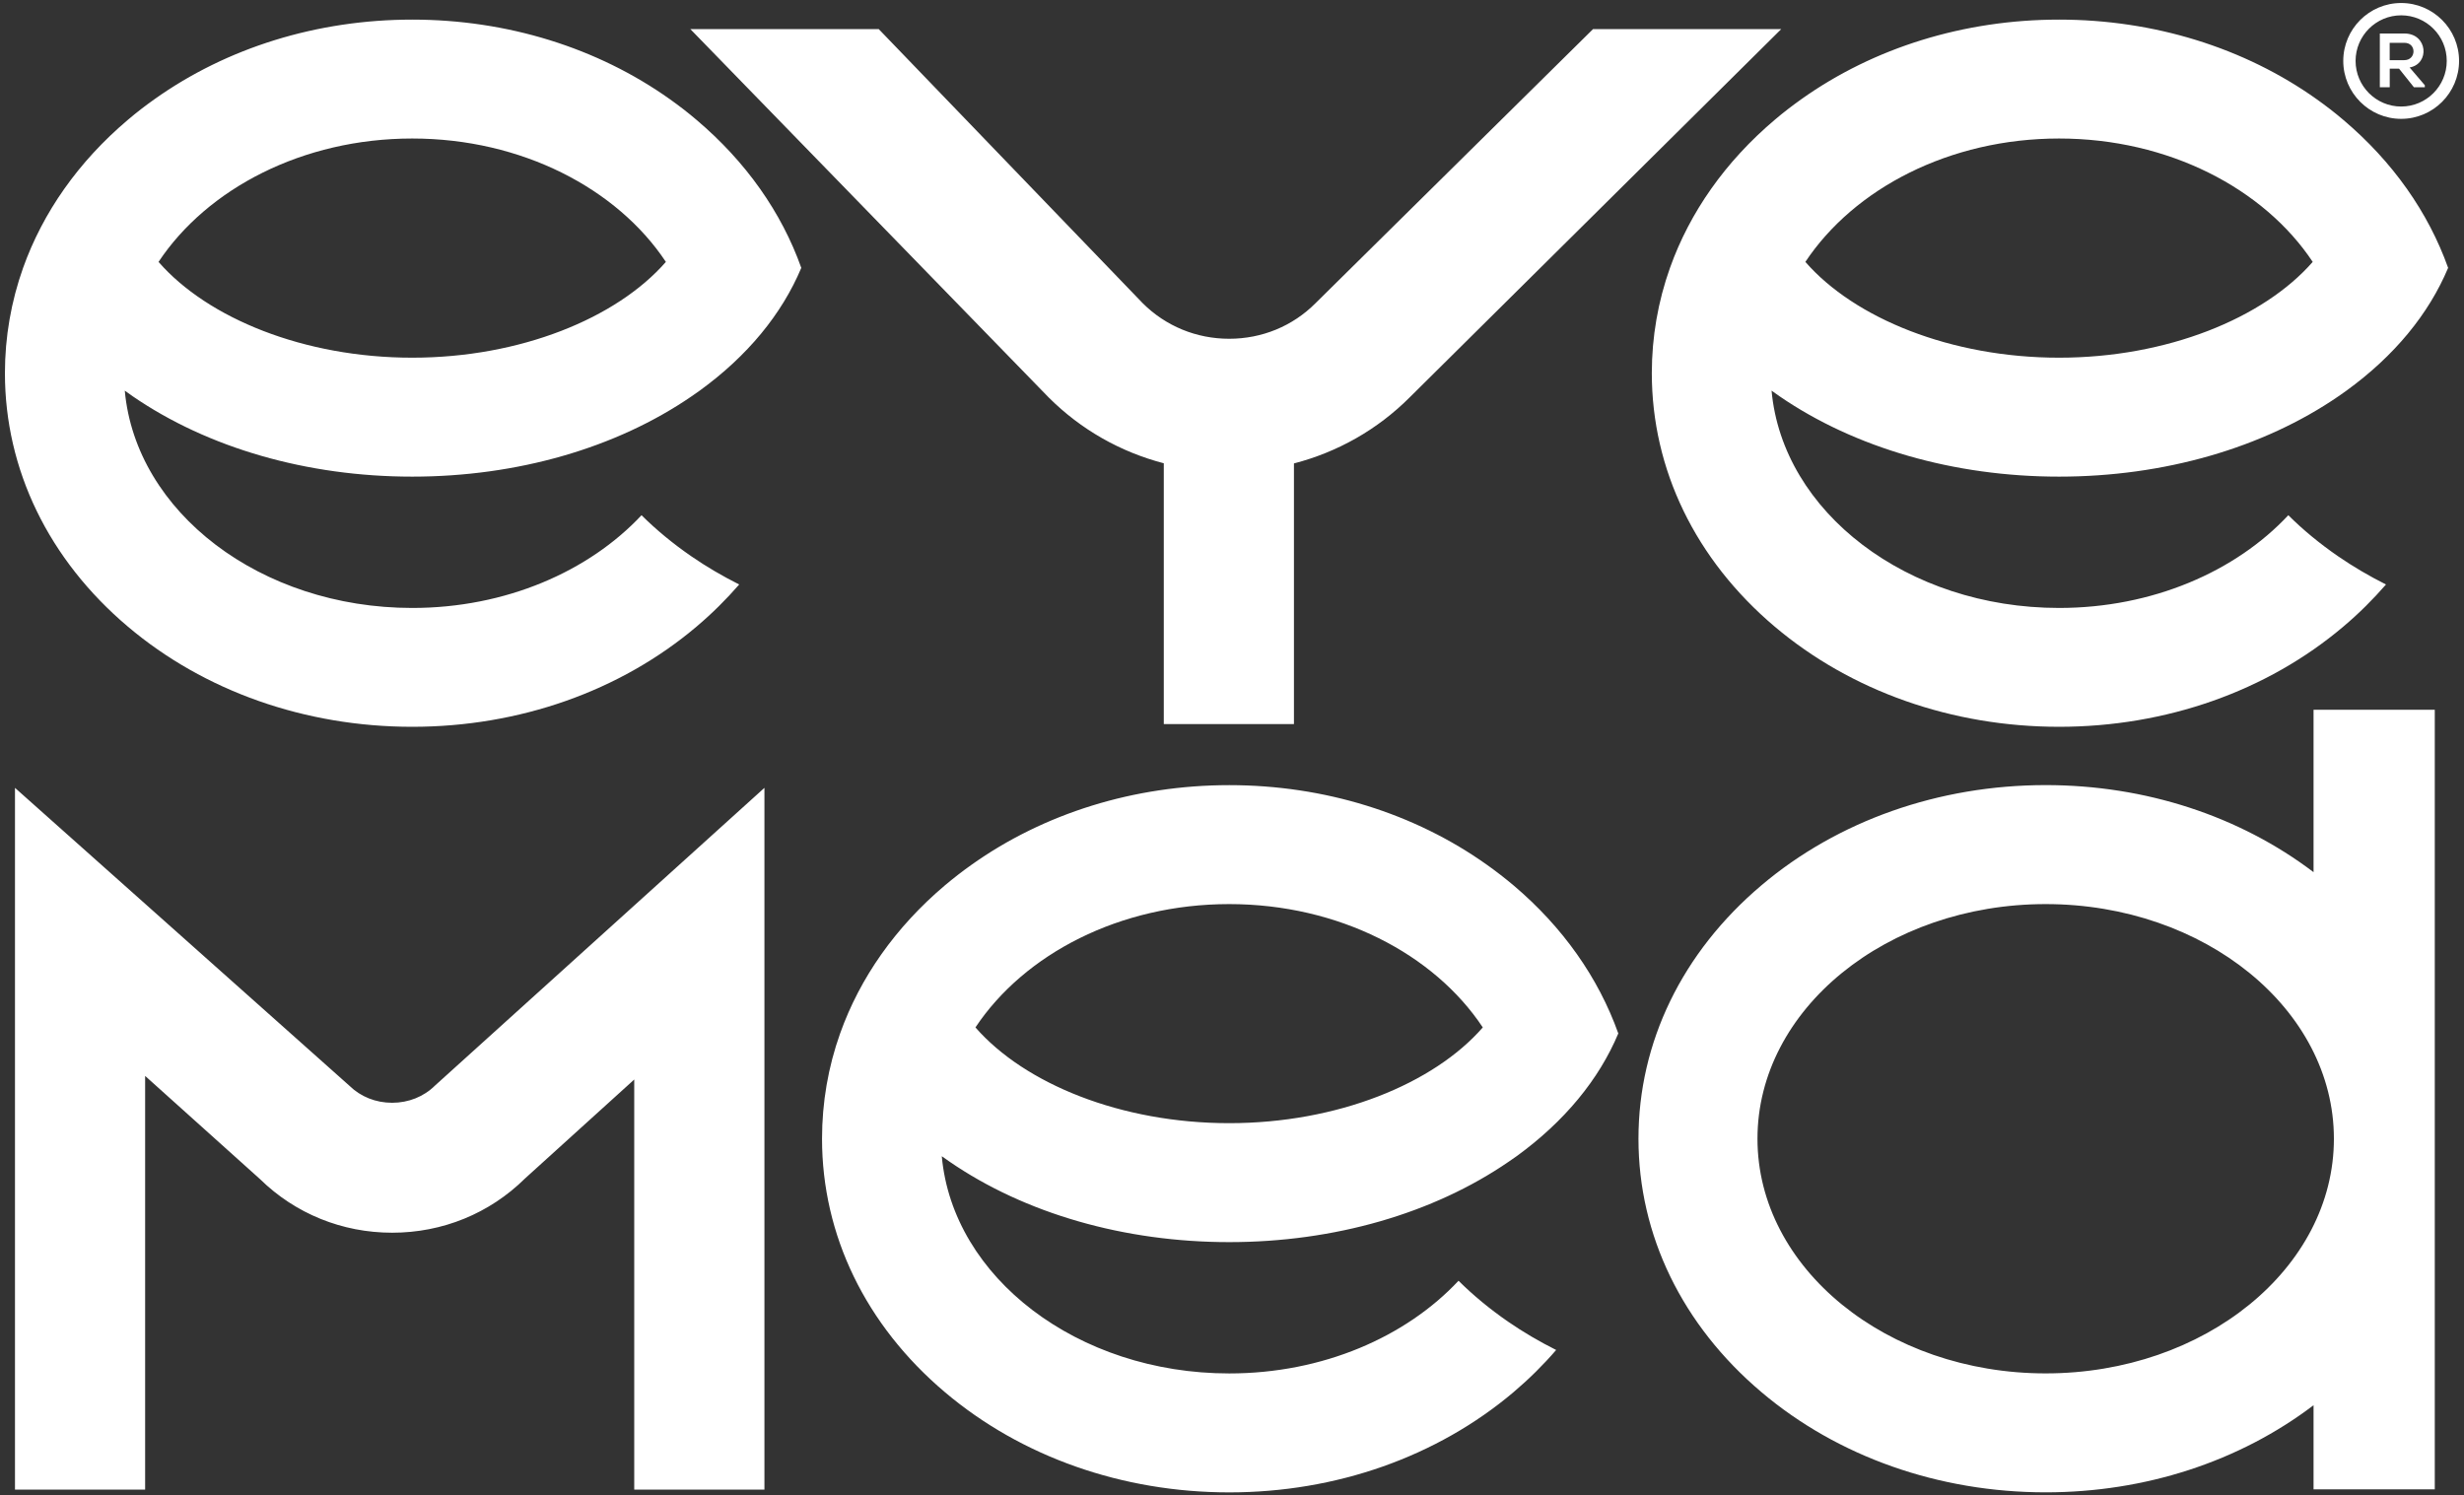 <?xml version="1.0" encoding="utf-8"?>
<svg xmlns="http://www.w3.org/2000/svg" xmlns:xlink="http://www.w3.org/1999/xlink" version="1.1" id="Layer_1" x="0px" y="0px" viewBox="0 0 500 303.47" style="enable-background:new 0 0 500 303.47;">
<rect x="0" y="0" width="500" height="303.47" fill="#333333" stroke="none"/>
<style type="text/css">
	.st0{fill-rule:evenodd;clip-rule:evenodd;fill:#FFFFFF;}
</style>
<path class="st0" d="M417.83,96.73c21.26,0,41.4-5.8,56.73-16.33c0.53-0.37,1.07-0.76,1.6-1.13c9.69-7.02,16.69-15.54,20.62-24.91&#xA;	c-4.02-11.27-11.24-21.55-21.27-30.03c-1.73-1.48-3.53-2.86-5.38-4.18C455.42,9.68,437.1,3.98,417.83,3.98&#xA;	c-19.28,0-37.59,5.69-52.31,16.16c-1.85,1.32-3.66,2.7-5.39,4.18c-10.02,8.48-17.23,18.76-21.25,30.03&#xA;	c-2.43,6.83-3.69,14.02-3.69,21.38c0,19.57,8.86,37.84,24.94,51.44c15.5,13.11,35.99,20.33,57.7,20.33&#xA;	c21.7,0,42.19-7.22,57.68-20.33c3.18-2.68,6.05-5.55,8.66-8.55c-3.43-1.73-6.68-3.63-9.74-5.74c-3.74-2.58-7.11-5.36-10.08-8.32&#xA;	c-10.67,11.42-27.55,18.82-46.52,18.82c-30.8,0-56.1-19.47-58.34-44.1c0.53,0.38,1.06,0.77,1.6,1.13&#xA;	C376.41,90.93,396.56,96.73,417.83,96.73z M417.83,28.11c22.22,0,41.58,10.15,51.47,25.04c-9.99,11.44-29.57,19.44-51.47,19.44&#xA;	c-21.93,0-41.5-7.99-51.48-19.44C376.25,38.26,395.6,28.11,417.83,28.11z M83.65,96.73c21.27,0,41.41-5.8,56.73-16.33&#xA;	c0.54-0.37,1.07-0.76,1.61-1.13c9.69-7.02,16.68-15.54,20.61-24.91c-4.01-11.27-11.24-21.55-21.26-30.03&#xA;	c-1.73-1.48-3.53-2.86-5.38-4.18C121.24,9.68,102.91,3.98,83.65,3.98c-19.28,0-37.6,5.69-52.31,16.16c-1.86,1.32-3.66,2.7-5.39,4.18&#xA;	C15.92,32.8,8.72,43.08,4.69,54.35C2.26,61.19,1,68.38,1,75.73c0,19.57,8.87,37.84,24.95,51.44c15.5,13.11,35.99,20.33,57.7,20.33&#xA;	c21.7,0,42.19-7.22,57.69-20.33c3.17-2.68,6.05-5.55,8.66-8.55c-3.43-1.73-6.69-3.63-9.74-5.74c-3.74-2.58-7.1-5.36-10.08-8.32&#xA;	c-10.69,11.42-27.57,18.82-46.53,18.82c-30.79,0-56.1-19.47-58.33-44.1c0.52,0.38,1.05,0.77,1.59,1.13&#xA;	C42.22,90.93,62.37,96.73,83.65,96.73z M83.65,28.11c22.22,0,41.58,10.15,51.47,25.04c-9.98,11.44-29.55,19.44-51.47,19.44&#xA;	c-21.93,0-41.5-7.99-51.48-19.44C42.07,38.26,61.42,28.11,83.65,28.11z M286.07,80.63c-6.58,6.59-14.68,11.13-23.5,13.42v52.9&#xA;	h-26.41V94.02c-8.77-2.29-16.8-6.81-23.36-13.36L140.09,5.91h38.23l53.58,55.64c4.66,4.64,10.88,7.2,17.53,7.2&#xA;	c6.65,0,12.88-2.56,17.52-7.22l56.31-55.62h38.19L286.07,80.63z M249.43,252.08c21.27,0,41.41-5.8,56.73-16.33&#xA;	c0.54-0.36,1.08-0.75,1.6-1.11c9.7-7.05,16.7-15.55,20.63-24.91c-4.03-11.29-11.24-21.57-21.26-30.05&#xA;	c-1.74-1.46-3.53-2.85-5.39-4.17c-14.71-10.47-33.03-16.17-52.29-16.17c-19.28,0-37.59,5.7-52.32,16.17&#xA;	c-1.85,1.31-3.65,2.71-5.39,4.17c-10.02,8.48-17.24,18.76-21.26,30.05c-2.43,6.82-3.67,14.01-3.67,21.38&#xA;	c0,19.56,8.85,37.82,24.93,51.42c15.5,13.12,36,20.34,57.7,20.34c21.7,0,42.18-7.22,57.69-20.34c3.17-2.69,6.05-5.54,8.65-8.56&#xA;	c-3.42-1.72-6.67-3.62-9.73-5.73c-3.74-2.58-7.11-5.37-10.08-8.32c-10.69,11.42-27.57,18.81-46.53,18.81&#xA;	c-30.79,0-56.11-19.48-58.33-44.08c0.52,0.37,1.06,0.75,1.59,1.11C208.01,246.28,228.16,252.08,249.43,252.08z M249.43,183.48&#xA;	c22.22,0,41.59,10.13,51.46,25.03c-9.98,11.45-29.55,19.43-51.46,19.43c-21.93,0-41.48-7.97-51.49-19.43&#xA;	C207.85,193.61,227.21,183.48,249.43,183.48z M128.71,302.31h26.41V159.89l-66.85,60.42c-2.27,2.25-5.37,3.49-8.7,3.49&#xA;	c-3.31,0-6.38-1.22-8.65-3.44L3.04,159.89v142.42h26.41v-83.96l23.32,20.95c7.15,7.01,16.67,10.87,26.81,10.87&#xA;	c10.2,0,19.77-3.9,26.96-11.01l22.16-20.08V302.31z M469.47,176.99v0.01c-15.05-11.42-34.17-17.67-54.35-17.67&#xA;	c-21.69,0-42.19,7.22-57.69,20.34c-16.08,13.6-24.95,31.86-24.95,51.43c0,19.56,8.87,37.82,24.95,51.42&#xA;	c15.5,13.12,36,20.34,57.69,20.34c20.19,0,39.31-6.25,54.35-17.68v17.07h24.6V144.04h-24.6V176.99z M415.11,278.72&#xA;	c-32.24,0-58.48-21.36-58.48-47.62c0-26.26,26.24-47.62,58.48-47.62c32.25,0,58.49,21.36,58.49,47.62&#xA;	C473.61,257.36,447.37,278.72,415.11,278.72z M488.94,13.7c4.16-0.7,3.72-6.9-1.02-6.9h-5v10.91h2.01v-3.78h1.89l3.02,3.78h2.21&#xA;	V17.3l-3.11-3.64V13.7z M487.92,8.69c2.47,0,2.44,3.52-0.06,3.52h-2.94V8.69H487.92z M487.25,24.12c-6.48,0-11.75-5.28-11.75-11.76&#xA;	s5.27-11.75,11.75-11.75c6.48,0,11.75,5.27,11.75,11.75S493.73,24.12,487.25,24.12z M487.25,3.11c-5.1,0-9.25,4.15-9.25,9.25&#xA;	s4.15,9.26,9.25,9.26s9.25-4.15,9.25-9.26S492.35,3.11,487.25,3.11z"/>
</svg>